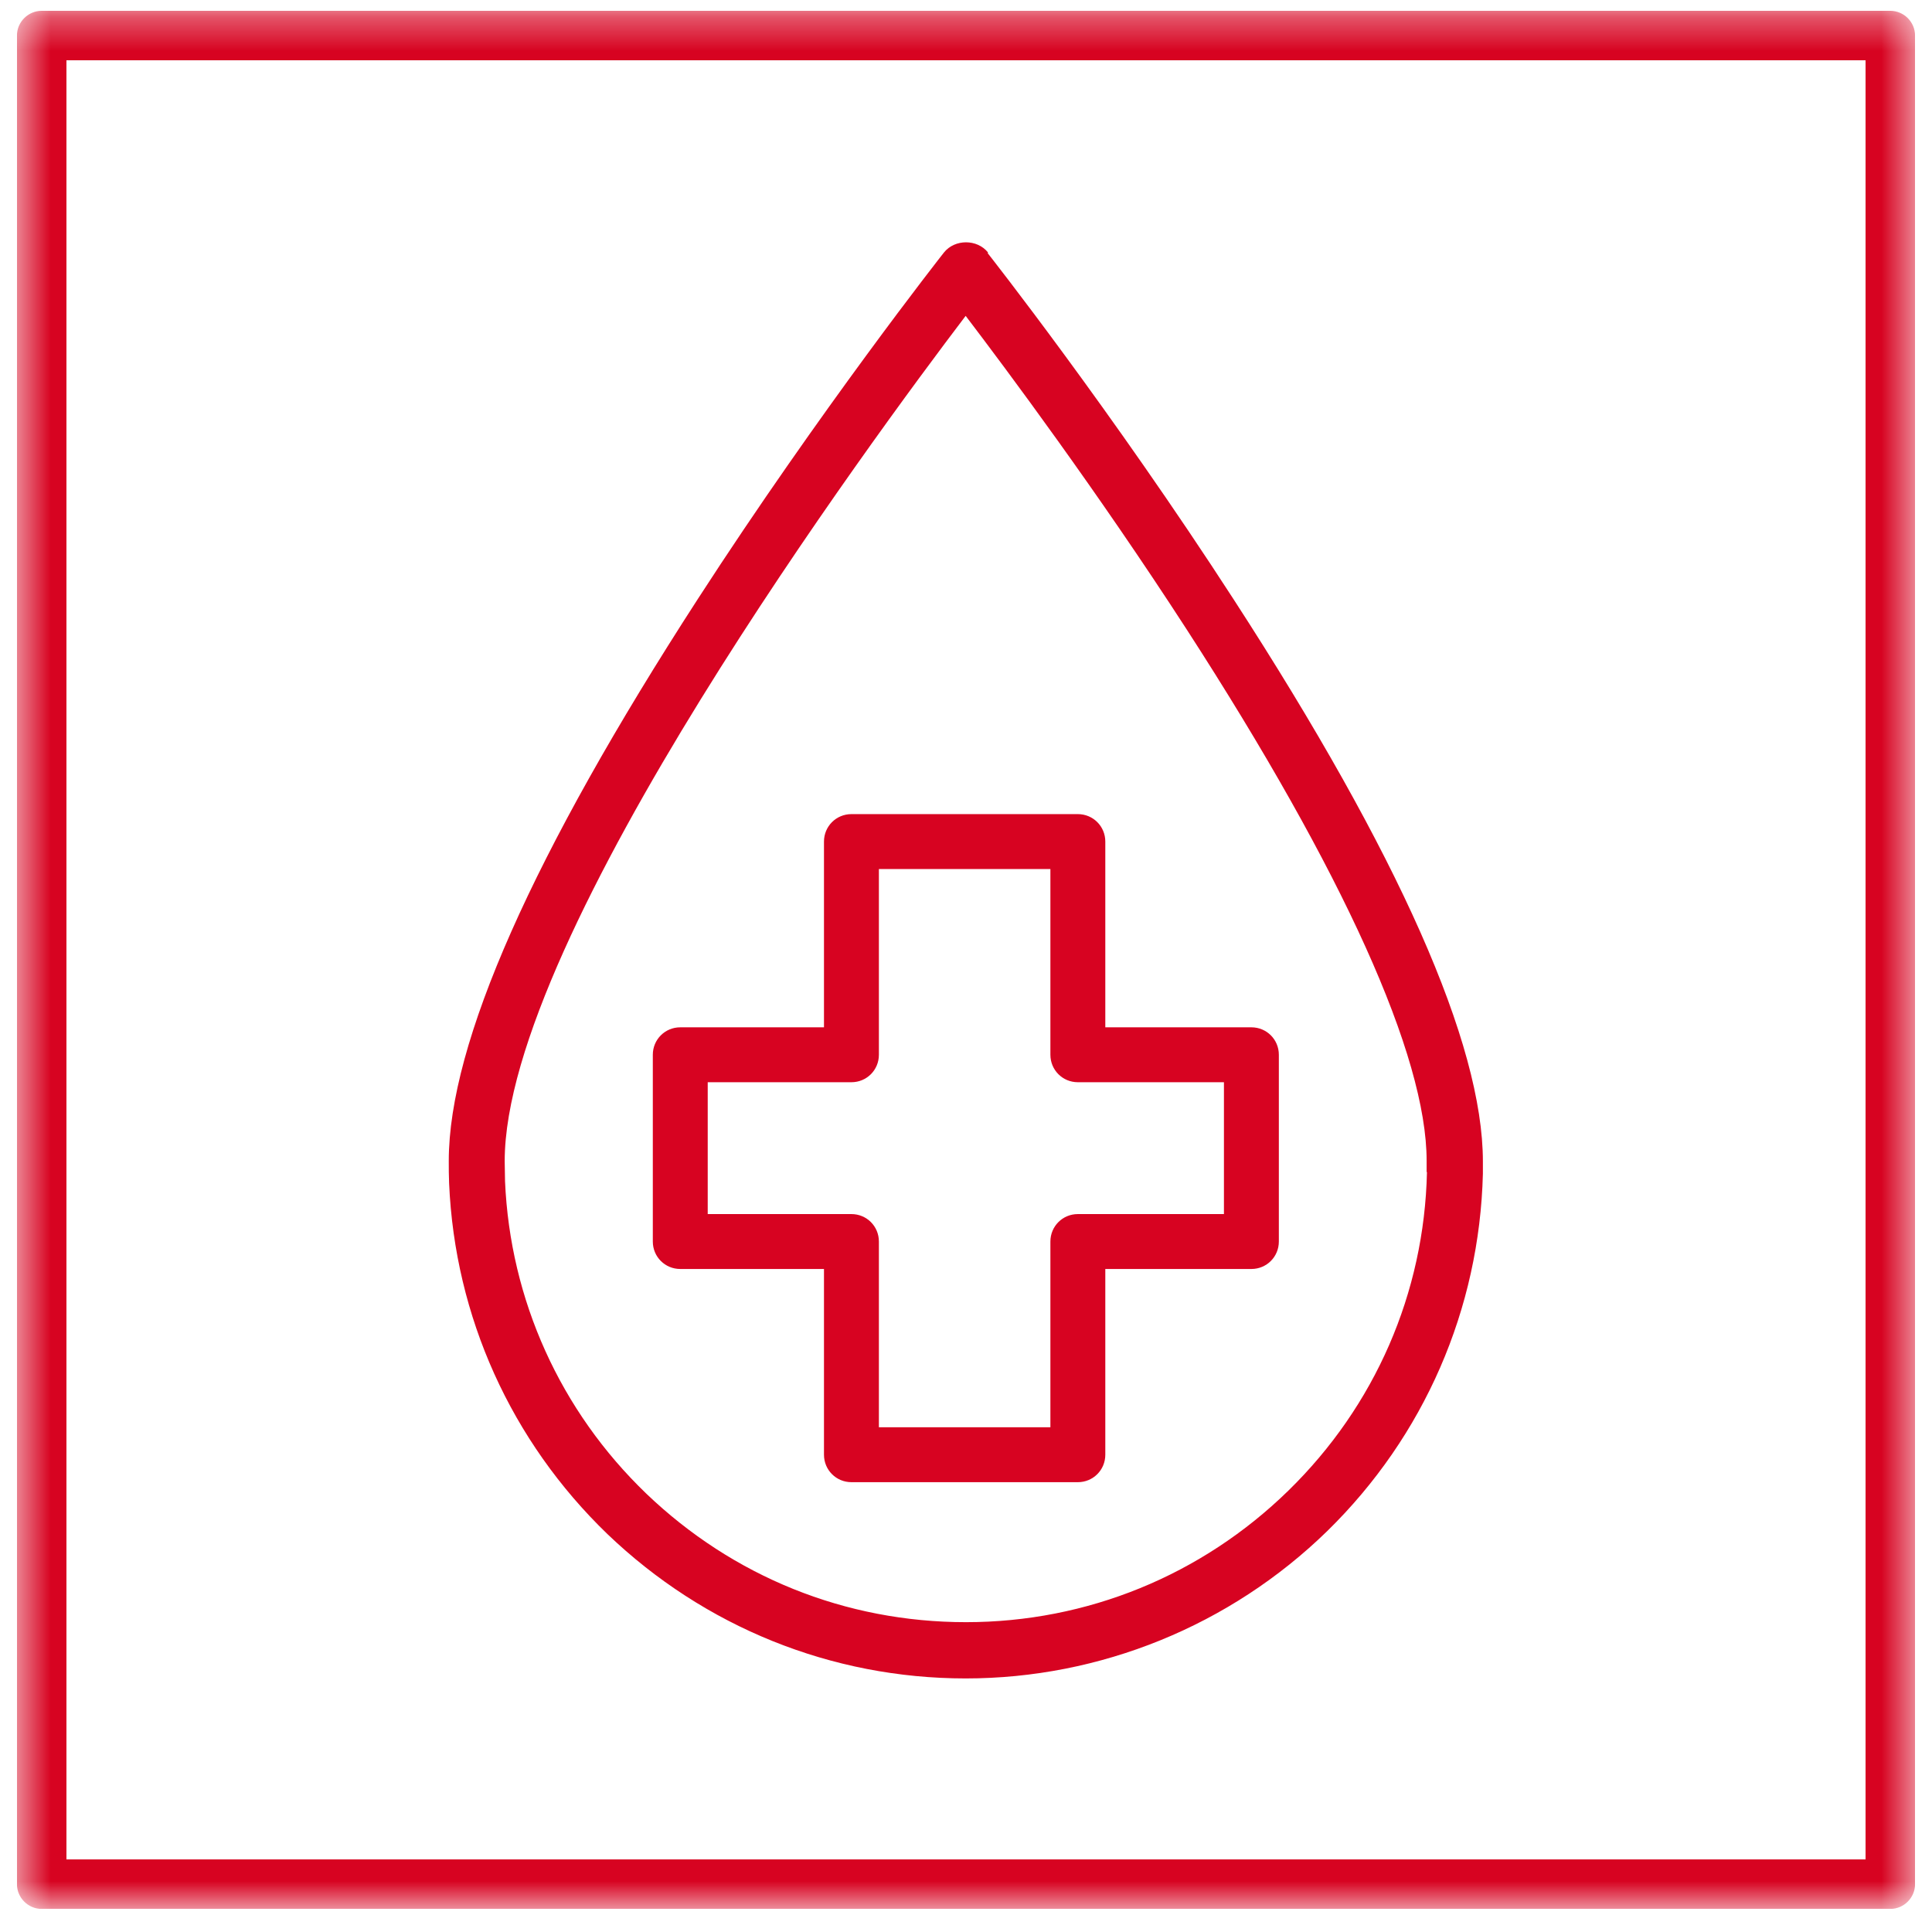 <svg xmlns="http://www.w3.org/2000/svg" fill="none" viewBox="0 0 57 57" height="57" width="57">
<g clip-path="url(#clip0_6091_748)">
<mask height="57" width="57" y="0" x="0" maskUnits="userSpaceOnUse" style="mask-type:luminance" id="mask0_6091_748">
<path fill="white" d="M56.5 0.319H0.5V56.319H56.5V0.319Z"></path>
</mask>
<g mask="url(#mask0_6091_748)">
<path fill="#D70321" d="M42.1 34.579C42.02 38.149 40.57 41.479 38.01 43.979C35.45 46.479 32.07 47.859 28.5 47.859C24.93 47.859 21.62 46.509 19.07 44.069C16.53 41.629 15.05 38.349 14.9 34.849C14.9 34.649 14.89 34.459 14.89 34.259C14.89 27.609 25.77 12.899 28.49 9.319C29.7 10.909 32.37 14.489 35.01 18.569C39.64 25.729 42.09 31.159 42.09 34.249C42.09 34.359 42.09 34.469 42.09 34.579M29.15 7.449C28.83 7.049 28.17 7.049 27.85 7.449C27.81 7.499 24.2 12.089 20.59 17.669C15.71 25.209 13.24 30.779 13.24 34.249C13.24 34.469 13.24 34.689 13.25 34.909C13.42 38.849 15.08 42.519 17.92 45.259C20.78 47.999 24.53 49.519 28.49 49.519C32.45 49.519 36.29 47.969 39.16 45.169C42.02 42.369 43.65 38.619 43.75 34.629C43.75 34.509 43.75 34.389 43.75 34.269C43.75 30.799 41.28 25.219 36.4 17.689C32.79 12.109 29.18 7.519 29.14 7.469"></path>
<path fill="#D70321" d="M36.11 31.929V35.819H31.8C31.35 35.819 30.99 36.179 30.99 36.629V42.109H25.93V36.629C25.93 36.179 25.57 35.819 25.12 35.819H20.88V31.929H25.12C25.57 31.929 25.93 31.569 25.93 31.119V25.639H30.99V31.119C30.99 31.569 31.35 31.929 31.8 31.929H36.11ZM32.61 24.829C32.61 24.379 32.25 24.019 31.8 24.019H25.12C24.67 24.019 24.31 24.379 24.31 24.829V30.309H20.07C19.62 30.309 19.26 30.669 19.26 31.119V36.629C19.26 37.079 19.62 37.439 20.07 37.439H24.31V42.919C24.31 43.369 24.67 43.729 25.12 43.729H31.8C32.25 43.729 32.61 43.369 32.61 42.919V37.439H36.92C37.37 37.439 37.73 37.079 37.73 36.629V31.119C37.73 30.669 37.37 30.309 36.92 30.309H32.61V24.829Z"></path>
<path fill="#D70321" d="M1.96 1.779H55.04V54.859H1.96V1.779ZM1.23 56.319H55.77C56.17 56.319 56.5 55.989 56.5 55.589V1.049C56.5 0.649 56.17 0.319 55.77 0.319H1.23C0.83 0.319 0.5 0.649 0.5 1.049V55.589C0.5 55.989 0.83 56.319 1.23 56.319Z"></path>
</g>
</g>
<defs>
<clipPath id="clip0_6091_748">
<rect transform="translate(0.5 0.319)" fill="white" height="56" width="56"></rect>
</clipPath>
</defs>
</svg>
